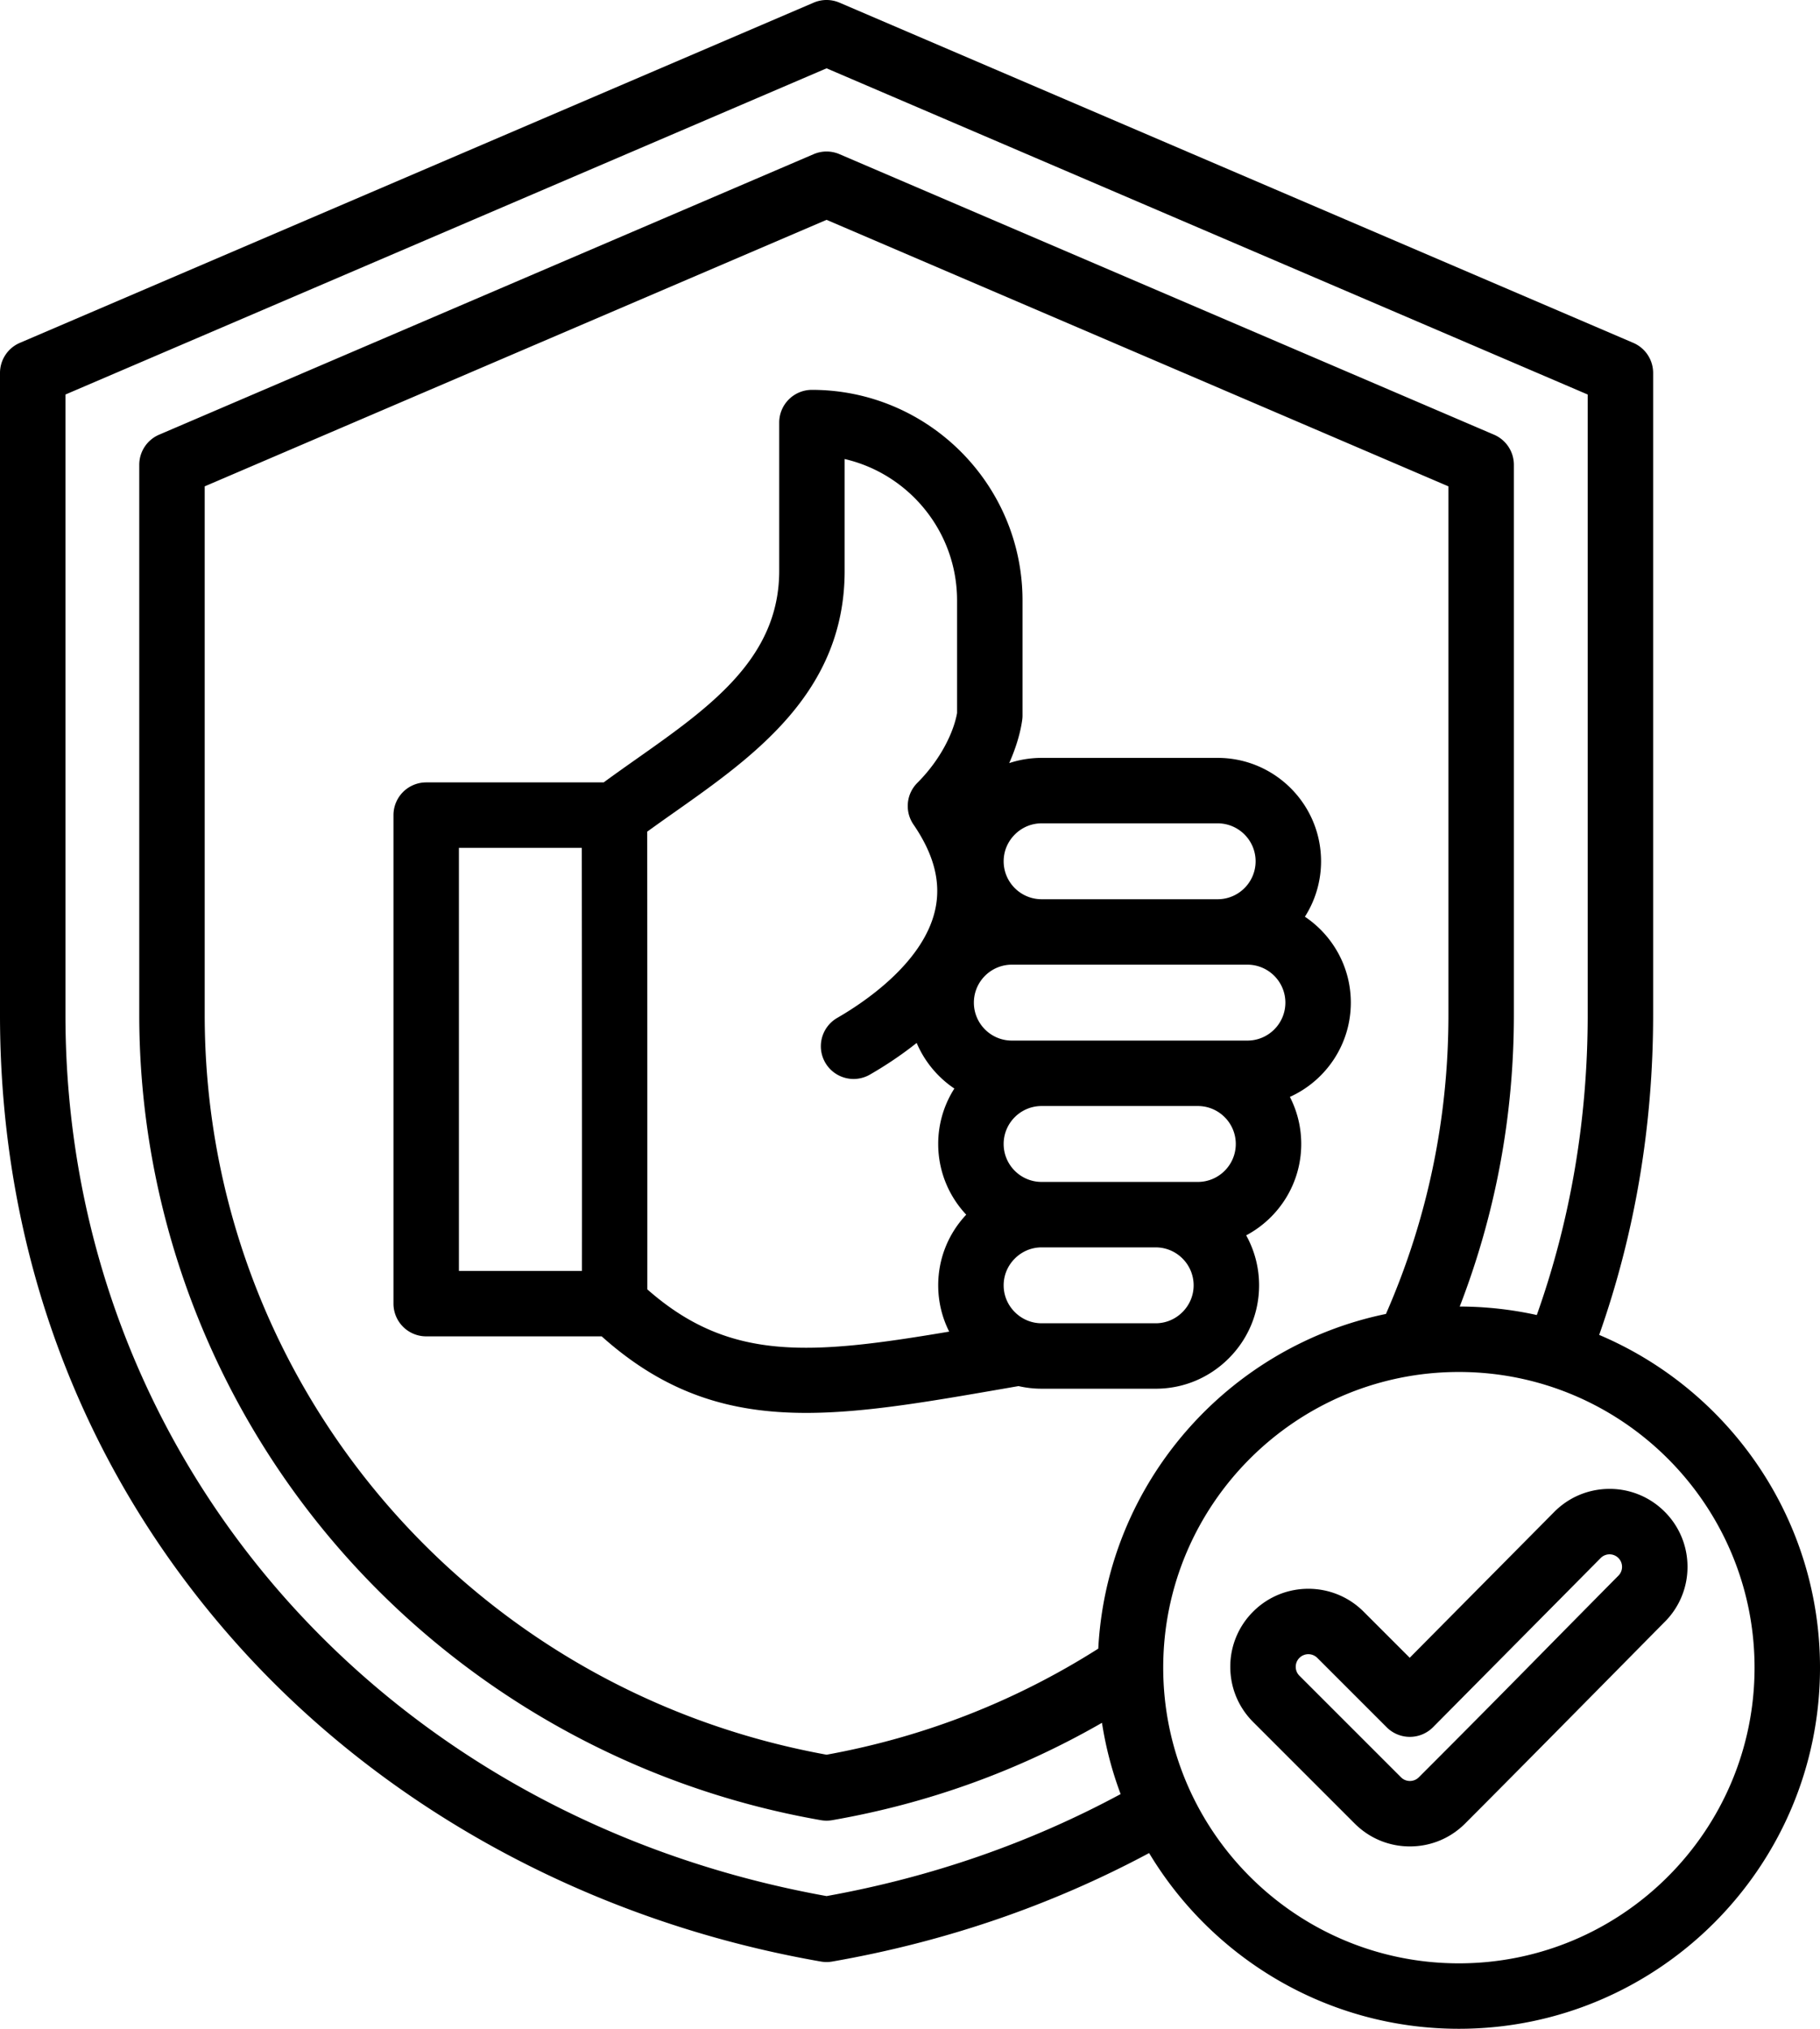 <svg xmlns="http://www.w3.org/2000/svg" viewBox="33.515 8.001 444.969 495.999"><g><path d="M424.496 334.36c8.747-24.791 13.191-51.068 13.191-78.244V99.179a8 8 0 0 0-4.849-7.353L238.753 8.647a8.005 8.005 0 0 0-6.303 0L38.364 91.826a8.001 8.001 0 0 0-4.849 7.353v156.937c0 57.804 19.779 110.706 57.199 152.986 36.066 40.751 87.033 68.616 143.513 78.461a8.026 8.026 0 0 0 2.748 0c27.568-4.806 53.589-13.728 77.485-26.524C329.909 486.755 358.075 504 390.196 504c48.683 0 88.288-39.606 88.288-88.288 0-36.524-22.294-67.939-53.988-81.352zM235.602 471.557C125.962 451.825 49.516 363.421 49.516 256.116V104.454l186.086-79.75 186.085 79.75v151.662c0 25.523-4.192 50.17-12.442 73.384a88.26 88.26 0 0 0-18.844-2.073c8.779-22.726 13.237-46.651 13.237-71.311V121.63a8 8 0 0 0-4.849-7.353L238.753 45.69a8.005 8.005 0 0 0-6.303 0L72.412 114.277a8.001 8.001 0 0 0-4.849 7.353v134.485c0 47.086 16.844 92.831 47.427 128.807 30.442 35.809 72.789 59.987 119.238 68.079a8.015 8.015 0 0 0 2.746 0c23.443-4.084 45.569-12.088 65.963-23.808a87.55 87.55 0 0 0 4.56 17.427c-22.156 11.946-46.298 20.331-71.895 24.937zm66.43-60.497c-20.3 12.888-42.618 21.608-66.43 25.935-88.187-16.025-152.039-91.874-152.039-180.879v-129.21l152.038-65.159 152.037 65.159v129.21c0 25.427-5.143 50.002-15.274 73.119-38.69 7.966-68.22 41.327-70.332 81.825zM390.196 488c-39.859 0-72.287-32.428-72.287-72.288 0-39.859 32.428-72.288 72.287-72.288s72.288 32.428 72.288 72.288S430.056 488 390.196 488zm50.273-110.448a18.927 18.927 0 0 0-13.436-5.545h-.055c-5.091.015-9.87 2.01-13.47 5.629l-35.333 35.657-11.286-11.286c-7.441-7.44-19.551-7.44-26.992 0a18.963 18.963 0 0 0-5.591 13.497c0 5.098 1.985 9.892 5.59 13.497h.001l24.825 24.823c3.604 3.605 8.397 5.591 13.496 5.591s9.892-1.985 13.496-5.59c13.432-13.431 41.022-41.442 48.829-49.325a18.933 18.933 0 0 0 5.544-13.491 18.932 18.932 0 0 0-5.618-13.457zm-11.282 15.679a9404.98 9404.98 0 0 0-18.922 19.169c-8.84 8.974-16.474 16.724-29.863 30.112-.786.787-1.705.904-2.183.904s-1.396-.117-2.183-.905l-24.826-24.824h.001c-.787-.787-.905-1.706-.905-2.183s.118-1.396.904-2.183a3.09 3.09 0 0 1 4.366 0l16.968 16.968a8.004 8.004 0 0 0 5.657 2.343h.019a7.998 7.998 0 0 0 5.664-2.369l40.98-41.355a3.04 3.04 0 0 1 2.158-.901h.009c.475 0 1.378.117 2.155.89.781.776.899 1.686.901 2.159a3.048 3.048 0 0 1-.9 2.175zm-87.841-70.992c0-4.428-1.145-8.593-3.153-12.217 7.999-4.25 13.459-12.67 13.459-22.341 0-4.142-1.001-8.054-2.774-11.508 8.777-3.967 14.899-12.806 14.899-23.047 0-8.743-4.461-16.464-11.228-21.005a25.129 25.129 0 0 0 3.948-13.553c0-13.938-11.34-25.277-25.277-25.277h-43.047c-2.731 0-5.395.441-7.92 1.276 1.746-3.925 2.77-7.583 3.18-10.555.05-.362.075-.727.075-1.092v-28.125c0-28.386-23.097-51.48-51.486-51.48a8 8 0 0 0-8 8v36.256c0 21.382-16.94 33.324-34.875 45.967-2.654 1.871-5.376 3.793-8.041 5.746h-43.391a8 8 0 0 0-8 8v119.431a8 8 0 0 0 8 8h42.903c15.775 14.125 31.616 18.713 49.992 18.713 14.13 0 29.761-2.71 48.003-5.874l3.919-.678a25.29 25.29 0 0 0 5.644.64H316.07c6.732 0 13.075-2.635 17.858-7.418s7.418-11.126 7.418-17.859zm6.43-69.113c0 5.116-4.162 9.277-9.278 9.277h-57.602c-5.116 0-9.279-4.162-9.279-9.277 0-5.117 4.163-9.279 9.279-9.279h57.602c5.116 0 9.278 4.163 9.278 9.279zm-59.602-43.834h43.046c5.115 0 9.277 4.162 9.277 9.277 0 5.116-4.162 9.278-9.278 9.278h-43.043c-5.116 0-9.278-4.162-9.278-9.278 0-2.459.97-4.784 2.732-6.546 1.761-1.762 4.085-2.731 6.544-2.731zm-142.459 5.992h30.044c.052 62.529.052 91.329.033 103.431h-30.077zm46.066 107.946c.003-1.078.006-74.121-.026-111.909a606.854 606.854 0 0 1 6.61-4.706c19.525-13.764 41.656-29.365 41.656-59.044v-27.347c15.727 3.637 27.486 17.757 27.486 34.571v27.516c-.723 4.212-3.646 11.015-9.718 17.091a7.998 7.998 0 0 0-.942 10.175c5.081 7.418 6.807 14.282 5.276 20.984-2.979 13.048-17.734 22.747-23.939 26.312a8 8 0 0 0 7.969 13.874c3.271-1.879 7.338-4.478 11.475-7.769a25.422 25.422 0 0 0 9.217 11.151 25.127 25.127 0 0 0-3.949 13.553c.001 6.678 2.604 12.76 6.85 17.284-4.423 4.71-6.85 10.812-6.849 17.272 0 3.993.933 7.845 2.685 11.319-34.304 5.788-53.773 7.306-73.801-10.327zm130.832 5.555c-1.762 1.762-4.086 2.732-6.546 2.732h-27.893c-2.459 0-4.784-.97-6.545-2.731-1.763-1.762-2.732-4.087-2.732-6.547 0-2.458.97-4.783 2.731-6.545 1.763-1.762 4.087-2.732 6.547-2.732H316.066c5.116 0 9.278 4.163 9.278 9.279.002 2.457-.969 4.782-2.731 6.544zm3.76-31.825h-38.199c-5.116-.001-9.278-4.163-9.278-9.278 0-5.116 4.163-9.279 9.279-9.279h38.197c5.116 0 9.278 4.162 9.278 9.278.001 5.117-4.161 9.279-9.277 9.279z" fill="#000000" opacity="1" data-original="#000000" class=""></path></g></svg>
